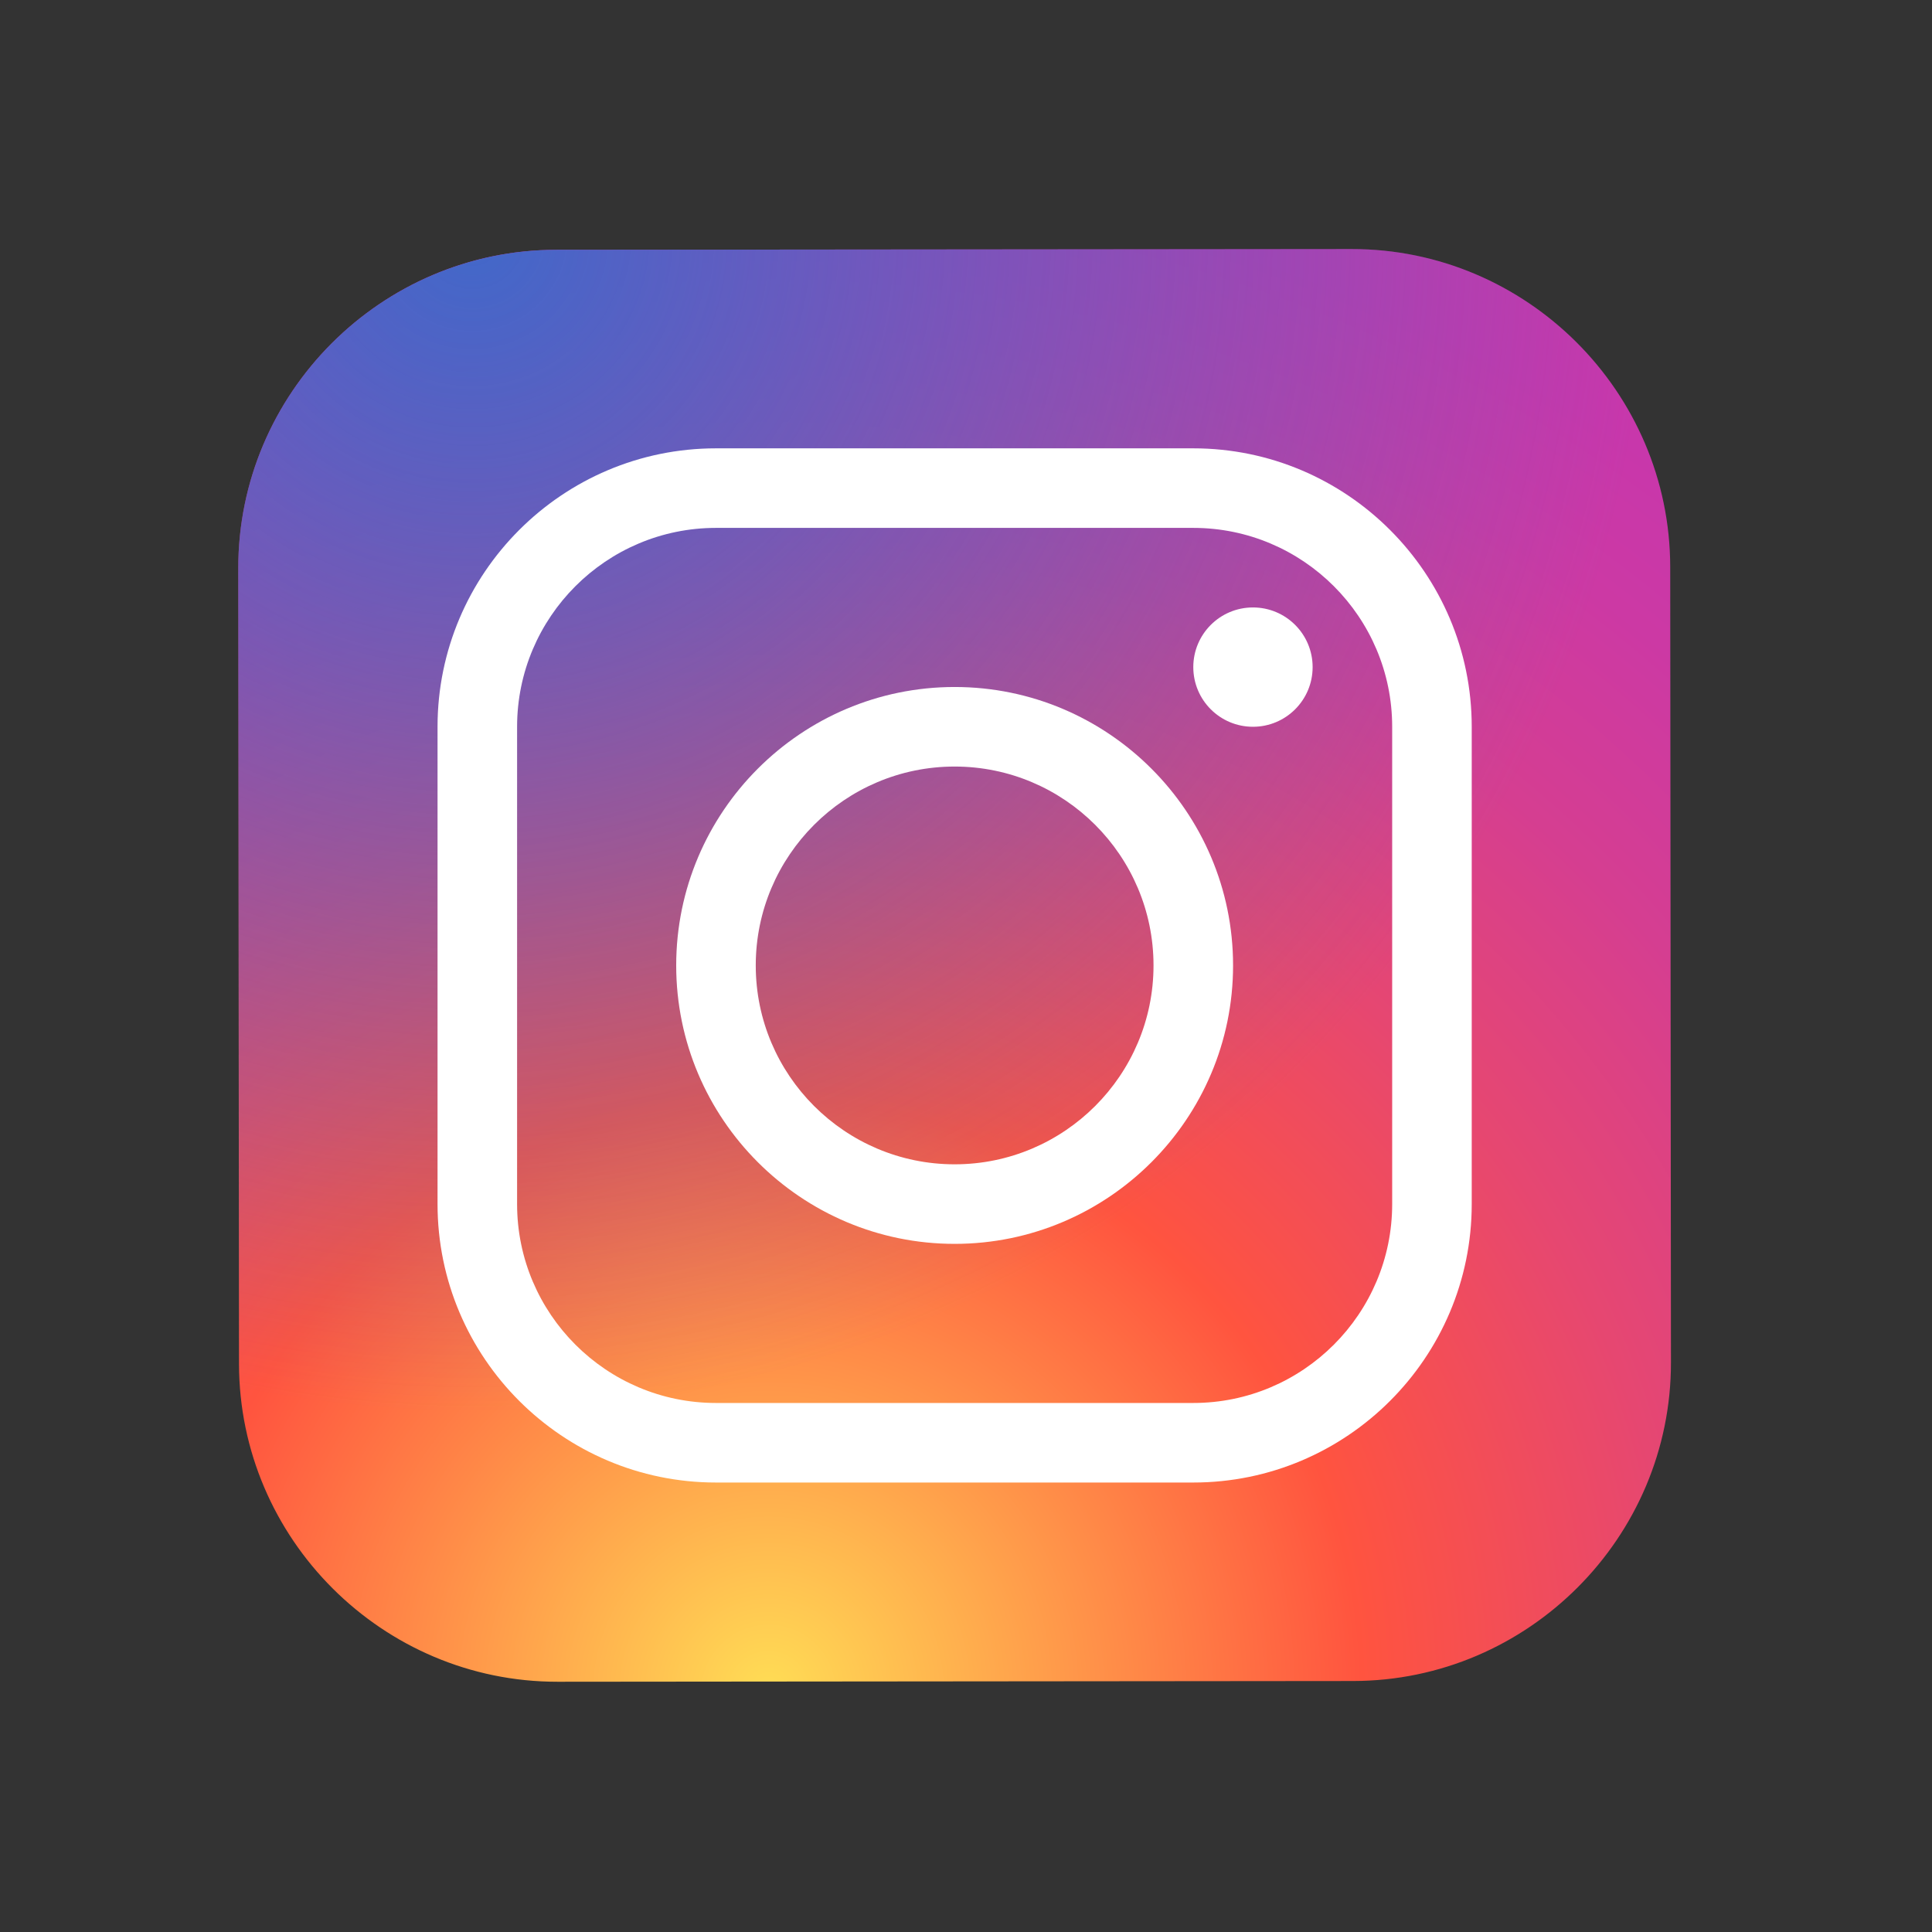 <svg width="34" height="34" viewBox="0 0 34 34" fill="none" xmlns="http://www.w3.org/2000/svg">
<rect x="0" y="0" width="34" height="34" fill="#333333" stroke="none"/>
<g clip-path="url(#clip0_24_551)">
<g clip-path="url(#clip1_24_551)">
<g clip-path="url(#clip2_24_551)">
<path d="M23.812 29.583L9.812 29.596C6.732 29.599 4.21 27.082 4.206 24.002L4.193 10.002C4.19 6.922 6.707 4.4 9.787 4.396L23.787 4.383C26.867 4.38 29.39 6.897 29.393 9.977L29.406 23.977C29.41 27.058 26.892 29.58 23.812 29.583Z" fill="url(#paint0_radial_24_551)"/>
<path d="M23.812 29.583L9.812 29.596C6.732 29.599 4.21 27.082 4.206 24.002L4.193 10.002C4.19 6.922 6.707 4.4 9.787 4.396L23.787 4.383C26.867 4.38 29.39 6.897 29.393 9.977L29.406 23.977C29.41 27.058 26.892 29.58 23.812 29.583Z" fill="url(#paint1_radial_24_551)"/>
<path d="M16.8 21.89C14.099 21.89 11.9 19.692 11.9 16.99C11.9 14.288 14.099 12.09 16.8 12.09C19.501 12.09 21.7 14.288 21.7 16.99C21.7 19.692 19.501 21.89 16.8 21.89ZM16.8 13.49C14.87 13.49 13.3 15.06 13.3 16.99C13.3 18.92 14.87 20.49 16.8 20.49C18.73 20.49 20.3 18.92 20.3 16.99C20.3 15.06 18.73 13.49 16.8 13.49Z" fill="white"/>
<path d="M22.05 12.79C22.63 12.79 23.1 12.32 23.1 11.74C23.1 11.16 22.63 10.69 22.05 10.69C21.47 10.69 21 11.16 21 11.74C21 12.32 21.47 12.79 22.05 12.79Z" fill="white"/>
<path d="M21 26.09H12.6C9.899 26.09 7.7 23.892 7.7 21.19V12.79C7.7 10.088 9.899 7.89 12.6 7.89H21C23.701 7.89 25.9 10.088 25.9 12.79V21.19C25.9 23.892 23.701 26.09 21 26.09ZM12.6 9.29C10.67 9.29 9.1 10.86 9.1 12.79V21.19C9.1 23.12 10.67 24.69 12.6 24.69H21C22.93 24.69 24.5 23.12 24.5 21.19V12.79C24.5 10.86 22.93 9.29 21 9.29H12.6Z" fill="white"/>
</g>
</g>
</g>
<defs>
<radialGradient id="paint0_radial_24_551" cx="0" cy="0" r="1" gradientUnits="userSpaceOnUse" gradientTransform="translate(13.566 29.614) scale(31.429)">
<stop stop-color="#FFDD55"/>
<stop offset="0.328" stop-color="#FF543F"/>
<stop offset="0.348" stop-color="#FC5245"/>
<stop offset="0.504" stop-color="#E64771"/>
<stop offset="0.643" stop-color="#D53E91"/>
<stop offset="0.761" stop-color="#CC39A4"/>
<stop offset="0.841" stop-color="#C837AB"/>
</radialGradient>
<radialGradient id="paint1_radial_24_551" cx="0" cy="0" r="1" gradientUnits="userSpaceOnUse" gradientTransform="translate(8.25 4.068) scale(20.869 20.869)">
<stop stop-color="#4168C9"/>
<stop offset="0.999" stop-color="#4168C9" stop-opacity="0"/>
</radialGradient>
<clipPath id="clip0_24_551">
<rect width="33.6" height="33.6" fill="white" transform="translate(0 0.19)"/>
</clipPath>
<clipPath id="clip1_24_551">
<rect width="33.6" height="33.6" fill="white" transform="translate(0 0.19)"/>
</clipPath>
<clipPath id="clip2_24_551">
<rect width="33.6" height="33.6" fill="white" transform="translate(0 0.19)"/>
</clipPath>
</defs>
</svg>
